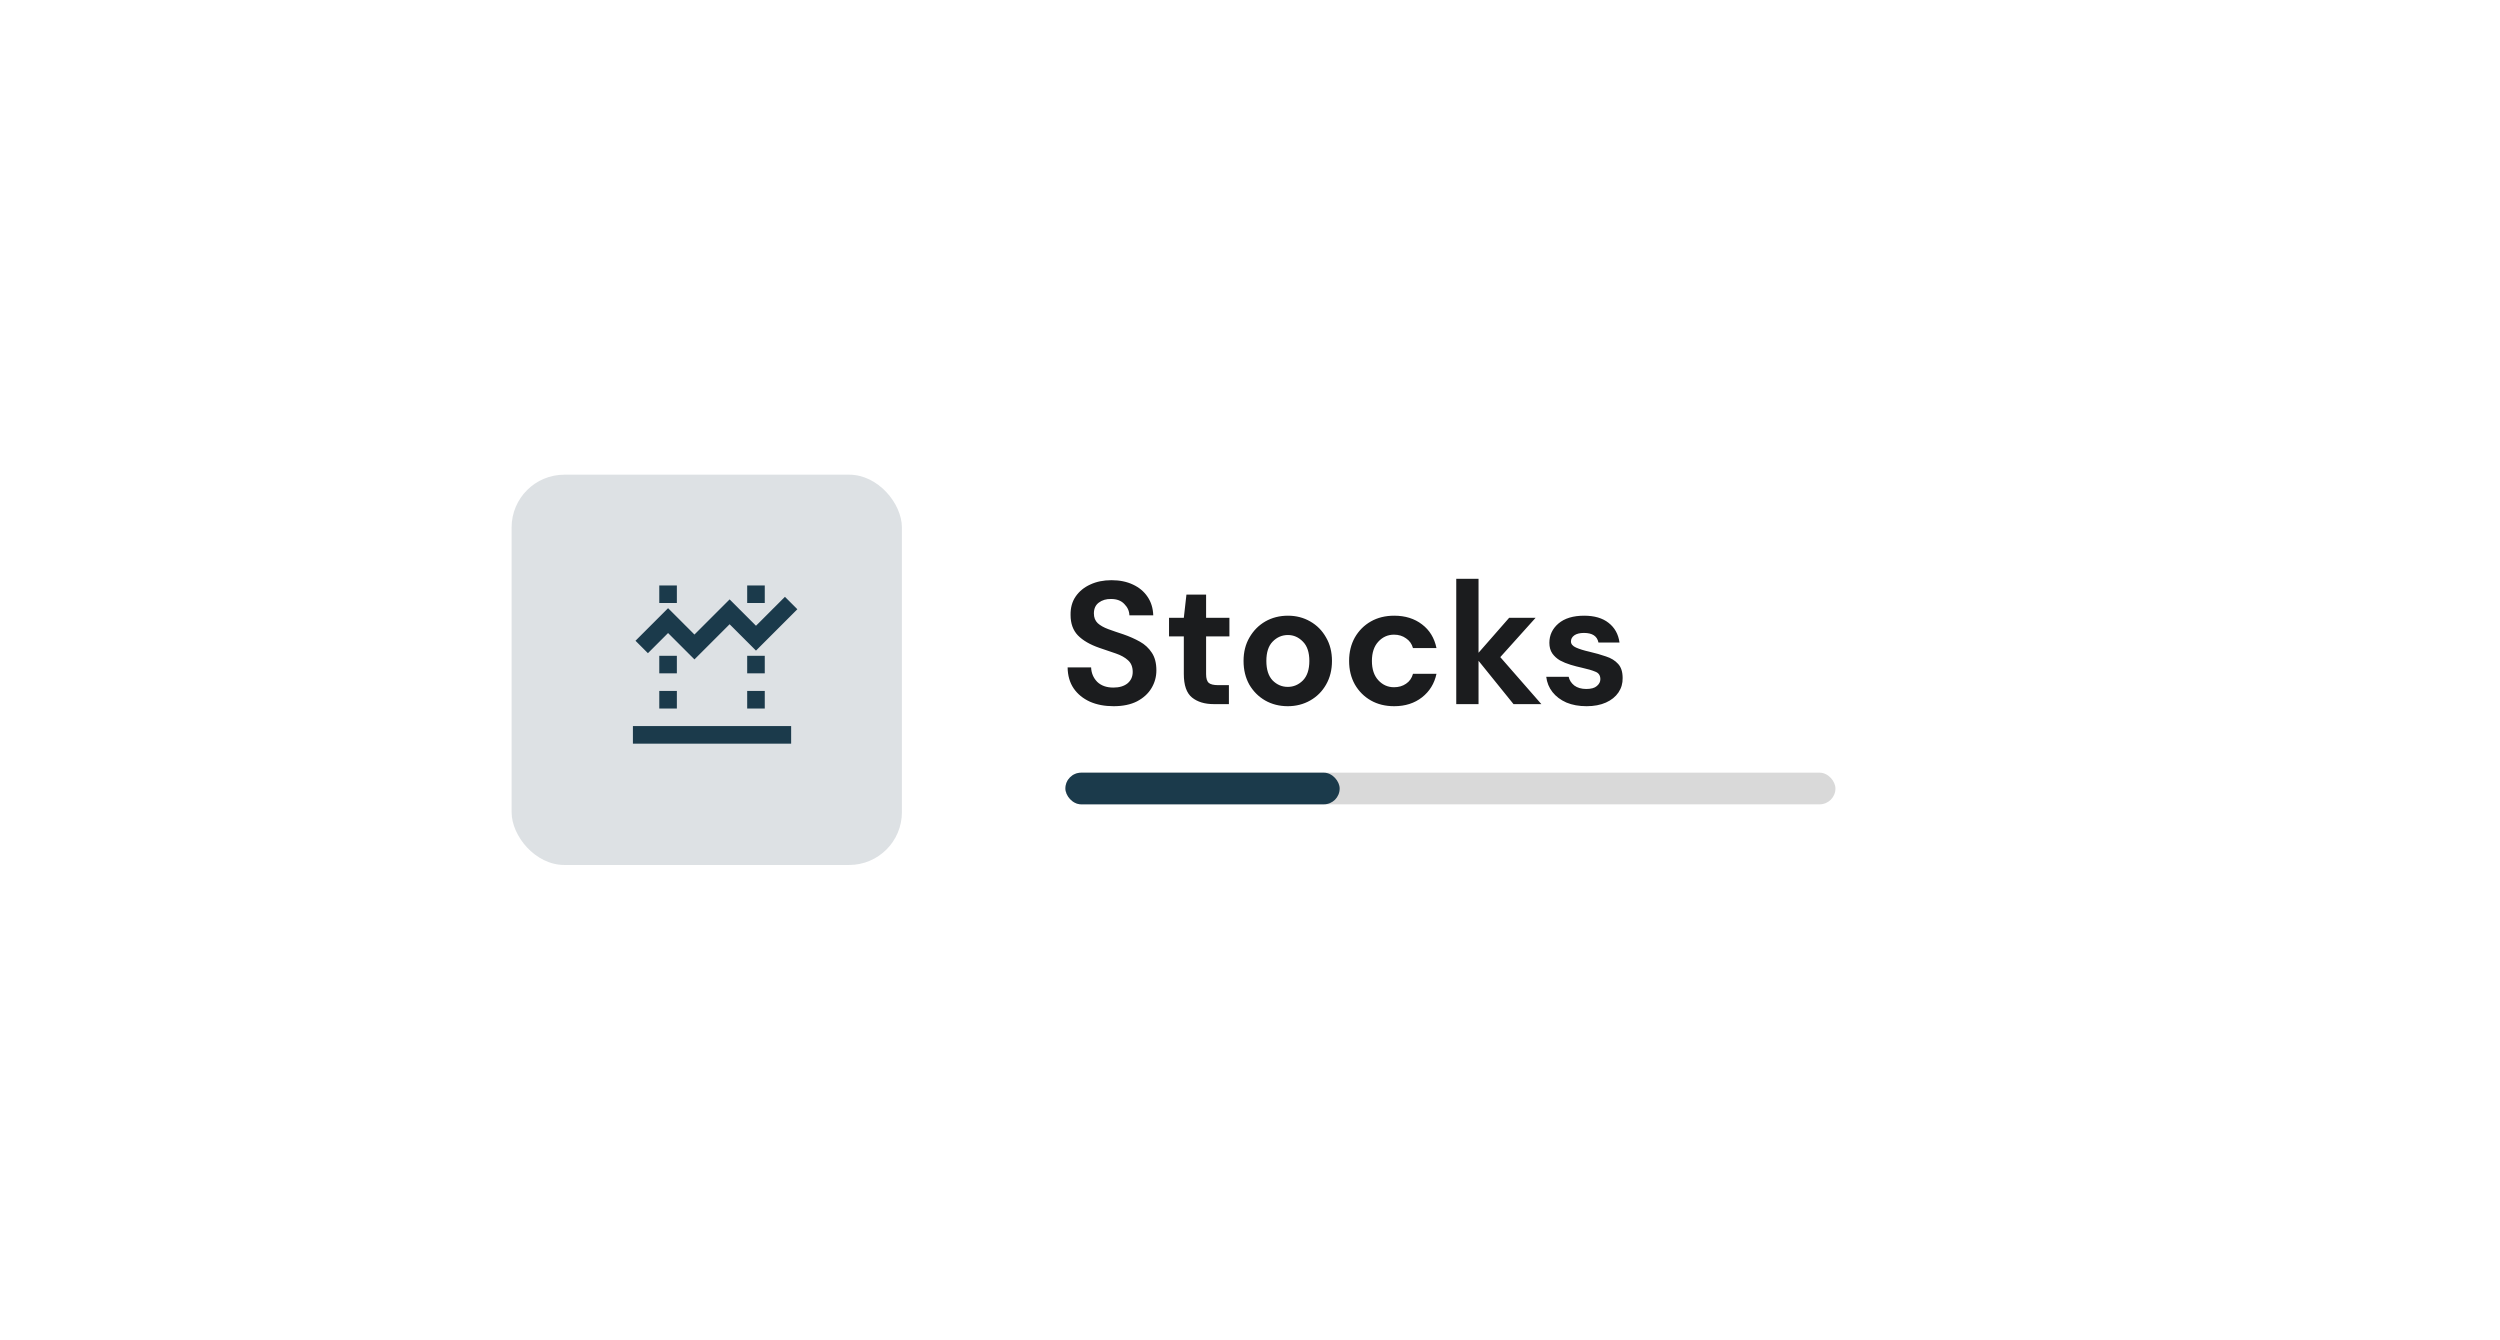 <svg width="237" height="127" viewBox="0 0 237 127" fill="none" xmlns="http://www.w3.org/2000/svg">
<g filter="url(#filter0_d_1441_4776)">
<rect x="25.5" y="25" width="176" height="67" rx="15" fill="white" fill-opacity="0.98" shape-rendering="crispEdges"/>
<rect x="43.5" y="40" width="37" height="37" rx="5" fill="#1B3A4B" fill-opacity="0.15"/>
<path d="M57.5 50.5V52.167H59.167V50.5H57.5ZM65.833 50.5V52.167H67.5V50.5H65.833ZM69.411 51.578L66.667 54.322L64.167 51.822L60.833 55.155L58.333 52.655L55.244 55.744L56.422 56.922L58.333 55.012L60.833 57.512L64.167 54.178L66.667 56.678L70.589 52.756L69.411 51.578ZM57.5 57.167V58.833H59.167V57.167H57.5ZM65.833 57.167V58.833H67.5V57.167H65.833ZM57.5 60.5V62.167H59.167V60.5H57.5ZM65.833 60.5V62.167H67.5V60.5H65.833ZM55 63.833V65.5H70V63.833H55Z" fill="#1B3A4B"/>
<rect x="96" y="68.25" width="73" height="3" rx="1.5" fill="#D9D9D9"/>
<rect x="96" y="68.25" width="26" height="3" rx="1.5" fill="#1B3A4B"/>
<path d="M100.566 61.948C99.719 61.948 98.971 61.805 98.322 61.519C97.672 61.222 97.161 60.804 96.787 60.265C96.413 59.715 96.221 59.05 96.21 58.269H98.437C98.459 58.807 98.651 59.264 99.014 59.638C99.388 60.001 99.9 60.182 100.549 60.182C101.11 60.182 101.556 60.05 101.886 59.786C102.216 59.511 102.381 59.148 102.381 58.697C102.381 58.224 102.232 57.856 101.935 57.592C101.649 57.328 101.264 57.114 100.78 56.949C100.296 56.783 99.779 56.608 99.229 56.42C98.338 56.112 97.656 55.717 97.183 55.233C96.721 54.748 96.49 54.105 96.49 53.302C96.479 52.62 96.638 52.037 96.969 51.553C97.309 51.058 97.772 50.678 98.355 50.414C98.938 50.139 99.609 50.002 100.368 50.002C101.138 50.002 101.814 50.139 102.397 50.414C102.991 50.69 103.453 51.075 103.783 51.569C104.124 52.065 104.306 52.653 104.328 53.335H102.067C102.056 52.928 101.897 52.571 101.589 52.263C101.292 51.944 100.874 51.784 100.335 51.784C99.873 51.773 99.482 51.889 99.163 52.13C98.855 52.361 98.701 52.703 98.701 53.154C98.701 53.538 98.822 53.846 99.064 54.078C99.306 54.297 99.636 54.484 100.054 54.639C100.472 54.792 100.951 54.958 101.49 55.133C102.062 55.331 102.584 55.562 103.057 55.827C103.53 56.09 103.91 56.443 104.196 56.883C104.482 57.312 104.625 57.867 104.625 58.549C104.625 59.154 104.471 59.715 104.163 60.232C103.855 60.749 103.398 61.167 102.793 61.486C102.188 61.794 101.446 61.948 100.566 61.948ZM110.064 61.75C109.206 61.75 108.519 61.541 108.002 61.123C107.485 60.705 107.226 59.962 107.226 58.895V55.331H105.824V53.566H107.226L107.474 51.371H109.338V53.566H111.549V55.331H109.338V58.912C109.338 59.308 109.421 59.583 109.586 59.737C109.762 59.88 110.059 59.952 110.477 59.952H111.5V61.75H110.064ZM117.08 61.948C116.288 61.948 115.573 61.767 114.935 61.404C114.308 61.041 113.808 60.54 113.434 59.902C113.071 59.253 112.889 58.505 112.889 57.658C112.889 56.811 113.076 56.069 113.45 55.431C113.824 54.782 114.325 54.276 114.952 53.913C115.59 53.55 116.305 53.368 117.097 53.368C117.878 53.368 118.582 53.55 119.209 53.913C119.847 54.276 120.347 54.782 120.71 55.431C121.084 56.069 121.271 56.811 121.271 57.658C121.271 58.505 121.084 59.253 120.71 59.902C120.347 60.54 119.847 61.041 119.209 61.404C118.571 61.767 117.861 61.948 117.08 61.948ZM117.08 60.117C117.63 60.117 118.109 59.913 118.516 59.506C118.923 59.088 119.126 58.472 119.126 57.658C119.126 56.844 118.923 56.233 118.516 55.827C118.109 55.408 117.636 55.2 117.097 55.2C116.536 55.2 116.052 55.408 115.645 55.827C115.249 56.233 115.051 56.844 115.051 57.658C115.051 58.472 115.249 59.088 115.645 59.506C116.052 59.913 116.53 60.117 117.08 60.117ZM127.169 61.948C126.333 61.948 125.596 61.767 124.958 61.404C124.32 61.041 123.814 60.535 123.44 59.886C123.077 59.236 122.895 58.494 122.895 57.658C122.895 56.822 123.077 56.08 123.44 55.431C123.814 54.782 124.32 54.276 124.958 53.913C125.596 53.55 126.333 53.368 127.169 53.368C128.214 53.368 129.094 53.643 129.809 54.193C130.524 54.732 130.98 55.48 131.178 56.437H128.951C128.841 56.041 128.621 55.733 128.291 55.513C127.972 55.282 127.592 55.166 127.152 55.166C126.569 55.166 126.074 55.386 125.667 55.827C125.26 56.267 125.057 56.877 125.057 57.658C125.057 58.439 125.26 59.05 125.667 59.489C126.074 59.929 126.569 60.15 127.152 60.15C127.592 60.15 127.972 60.039 128.291 59.819C128.621 59.599 128.841 59.286 128.951 58.879H131.178C130.98 59.803 130.524 60.545 129.809 61.106C129.094 61.667 128.214 61.948 127.169 61.948ZM133.053 61.75V49.87H135.165V56.883L138.069 53.566H140.577L137.227 57.295L141.121 61.75H138.481L135.165 57.642V61.75H133.053ZM145.411 61.948C144.685 61.948 144.047 61.833 143.497 61.602C142.947 61.359 142.507 61.029 142.177 60.611C141.847 60.194 141.649 59.709 141.583 59.16H143.711C143.777 59.478 143.953 59.754 144.239 59.984C144.536 60.205 144.916 60.315 145.378 60.315C145.84 60.315 146.175 60.221 146.384 60.034C146.604 59.847 146.714 59.633 146.714 59.391C146.714 59.038 146.56 58.802 146.252 58.681C145.944 58.549 145.515 58.422 144.965 58.301C144.613 58.224 144.256 58.131 143.893 58.021C143.53 57.911 143.194 57.773 142.886 57.608C142.589 57.432 142.347 57.212 142.16 56.949C141.973 56.673 141.88 56.338 141.88 55.942C141.88 55.216 142.166 54.605 142.738 54.111C143.321 53.615 144.135 53.368 145.18 53.368C146.148 53.368 146.918 53.593 147.49 54.044C148.073 54.495 148.419 55.117 148.529 55.909H146.533C146.412 55.304 145.955 55.002 145.163 55.002C144.767 55.002 144.459 55.078 144.239 55.233C144.03 55.386 143.926 55.579 143.926 55.81C143.926 56.052 144.085 56.245 144.404 56.388C144.723 56.531 145.147 56.663 145.675 56.783C146.247 56.916 146.769 57.064 147.242 57.229C147.726 57.383 148.111 57.62 148.397 57.938C148.683 58.246 148.826 58.692 148.826 59.275C148.837 59.781 148.705 60.237 148.43 60.645C148.155 61.051 147.759 61.37 147.242 61.602C146.725 61.833 146.115 61.948 145.411 61.948Z" fill="#1B1C1E"/>
</g>
<defs>
<filter id="filter0_d_1441_4776" x="0.5" y="0" width="236" height="127" filterUnits="userSpaceOnUse" color-interpolation-filters="sRGB">
<feFlood flood-opacity="0" result="BackgroundImageFix"/>
<feColorMatrix in="SourceAlpha" type="matrix" values="0 0 0 0 0 0 0 0 0 0 0 0 0 0 0 0 0 0 127 0" result="hardAlpha"/>
<feOffset dx="5" dy="5"/>
<feGaussianBlur stdDeviation="15"/>
<feComposite in2="hardAlpha" operator="out"/>
<feColorMatrix type="matrix" values="0 0 0 0 0 0 0 0 0 0 0 0 0 0 0 0 0 0 0.25 0"/>
<feBlend mode="normal" in2="BackgroundImageFix" result="effect1_dropShadow_1441_4776"/>
<feBlend mode="normal" in="SourceGraphic" in2="effect1_dropShadow_1441_4776" result="shape"/>
</filter>
</defs>
</svg>
